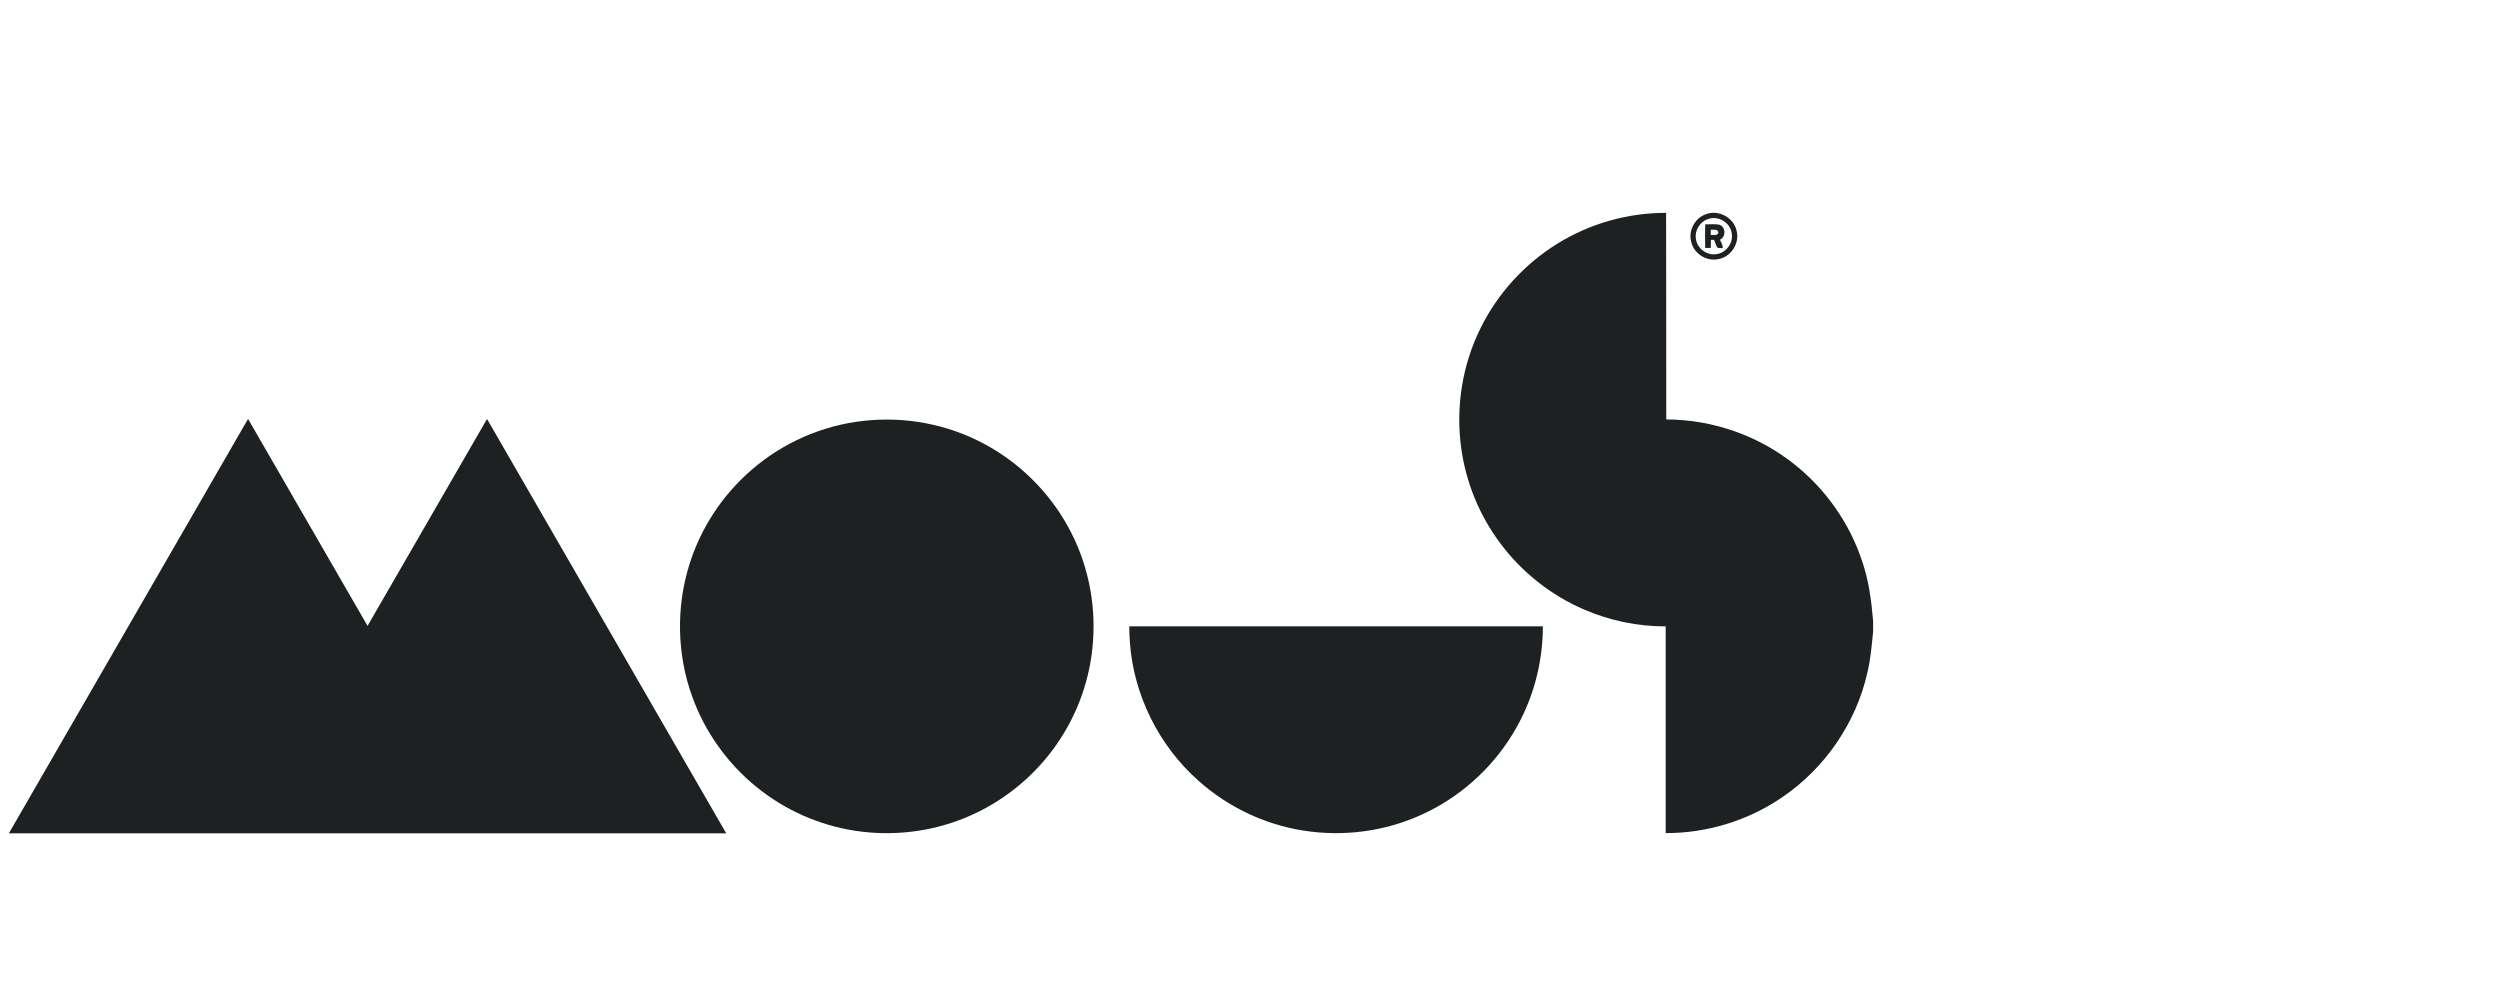 <svg width="141" height="56" viewBox="0 0 141 56" fill="none" xmlns="http://www.w3.org/2000/svg">
<g clip-path="url(#clip0_5013_121564)">
<path d="M87.833 13.745C89.662 12.607 91.814 11.999 93.968 12.006C93.967 15.89 93.983 19.773 93.977 23.657C96.591 23.661 99.192 24.567 101.229 26.208C102.986 27.608 104.325 29.524 105.027 31.659C105.401 32.747 105.55 33.894 105.644 35.035V35.622C105.567 36.391 105.504 37.163 105.325 37.916C104.69 40.764 102.927 43.332 100.513 44.967C98.594 46.282 96.272 46.994 93.945 46.986C93.945 43.1 93.946 39.214 93.945 35.328C92.37 35.332 90.796 35.006 89.35 34.382C87.489 33.582 85.848 32.286 84.634 30.666C83.451 29.097 82.678 27.223 82.413 25.275C82.094 22.976 82.47 20.579 83.508 18.5C84.466 16.552 85.987 14.886 87.833 13.745Z" fill="#1D2122"/>
<path d="M96.201 12.086C96.912 11.797 97.791 12.271 97.945 13.021C98.134 13.733 97.606 14.519 96.88 14.619C96.226 14.746 95.534 14.295 95.385 13.648C95.209 13.017 95.586 12.303 96.201 12.086ZM96.338 12.353C95.884 12.497 95.573 12.986 95.647 13.458C95.708 13.989 96.234 14.406 96.765 14.338C97.336 14.296 97.783 13.704 97.666 13.143C97.58 12.549 96.903 12.145 96.338 12.353Z" fill="#1D2122"/>
<path d="M96.174 12.652C96.438 12.661 96.708 12.619 96.969 12.673C97.34 12.792 97.352 13.36 97.006 13.521C97.06 13.675 97.188 13.824 97.157 13.995C97.065 13.995 96.975 13.991 96.886 13.984C96.77 13.861 96.743 13.68 96.675 13.53C96.63 13.53 96.54 13.53 96.495 13.53C96.492 13.681 96.491 13.831 96.491 13.98C96.383 13.986 96.277 13.988 96.172 13.986C96.166 13.541 96.161 13.096 96.174 12.652ZM96.484 12.957C96.484 13.056 96.484 13.155 96.486 13.254C96.629 13.234 96.841 13.314 96.915 13.139C96.926 12.899 96.637 12.966 96.484 12.957Z" fill="#1D2122"/>
<path d="M13.99 23.627C16.237 27.518 18.483 31.409 20.73 35.3C22.977 31.411 25.224 27.521 27.468 23.63C31.967 31.419 36.466 39.209 40.96 47.001C27.473 47 13.987 47.002 0.5 46.999C4.995 39.208 9.498 31.42 13.99 23.627Z" fill="#1D2122"/>
<path d="M48.726 23.734C51.04 23.477 53.429 23.922 55.482 25.021C57.467 26.073 59.134 27.711 60.221 29.677C61.321 31.646 61.813 33.941 61.645 36.189C61.499 38.252 60.786 40.271 59.604 41.968C58.337 43.801 56.533 45.259 54.472 46.108C52.516 46.921 50.337 47.177 48.245 46.857C46.204 46.55 44.254 45.682 42.656 44.378C41.025 43.053 39.76 41.282 39.047 39.306C38.173 36.908 38.123 34.222 38.896 31.791C39.534 29.77 40.742 27.936 42.339 26.543C44.115 24.983 46.376 23.985 48.726 23.734Z" fill="#1D2122"/>
<path d="M63.69 35.326C71.466 35.325 79.242 35.325 87.018 35.326C87.02 37.469 86.421 39.611 85.292 41.434C84.091 43.391 82.299 44.98 80.21 45.934C78.132 46.892 75.768 47.206 73.509 46.844C71.317 46.501 69.234 45.506 67.584 44.025C65.347 42.042 63.924 39.17 63.723 36.186C63.701 35.9 63.693 35.613 63.69 35.326Z" fill="#1D2122"/>
</g>
<defs>
<clipPath id="clip0_5013_121564">
<rect width="140" height="56" fill="white" transform="translate(0.5)"/>
</clipPath>
</defs>
</svg>
